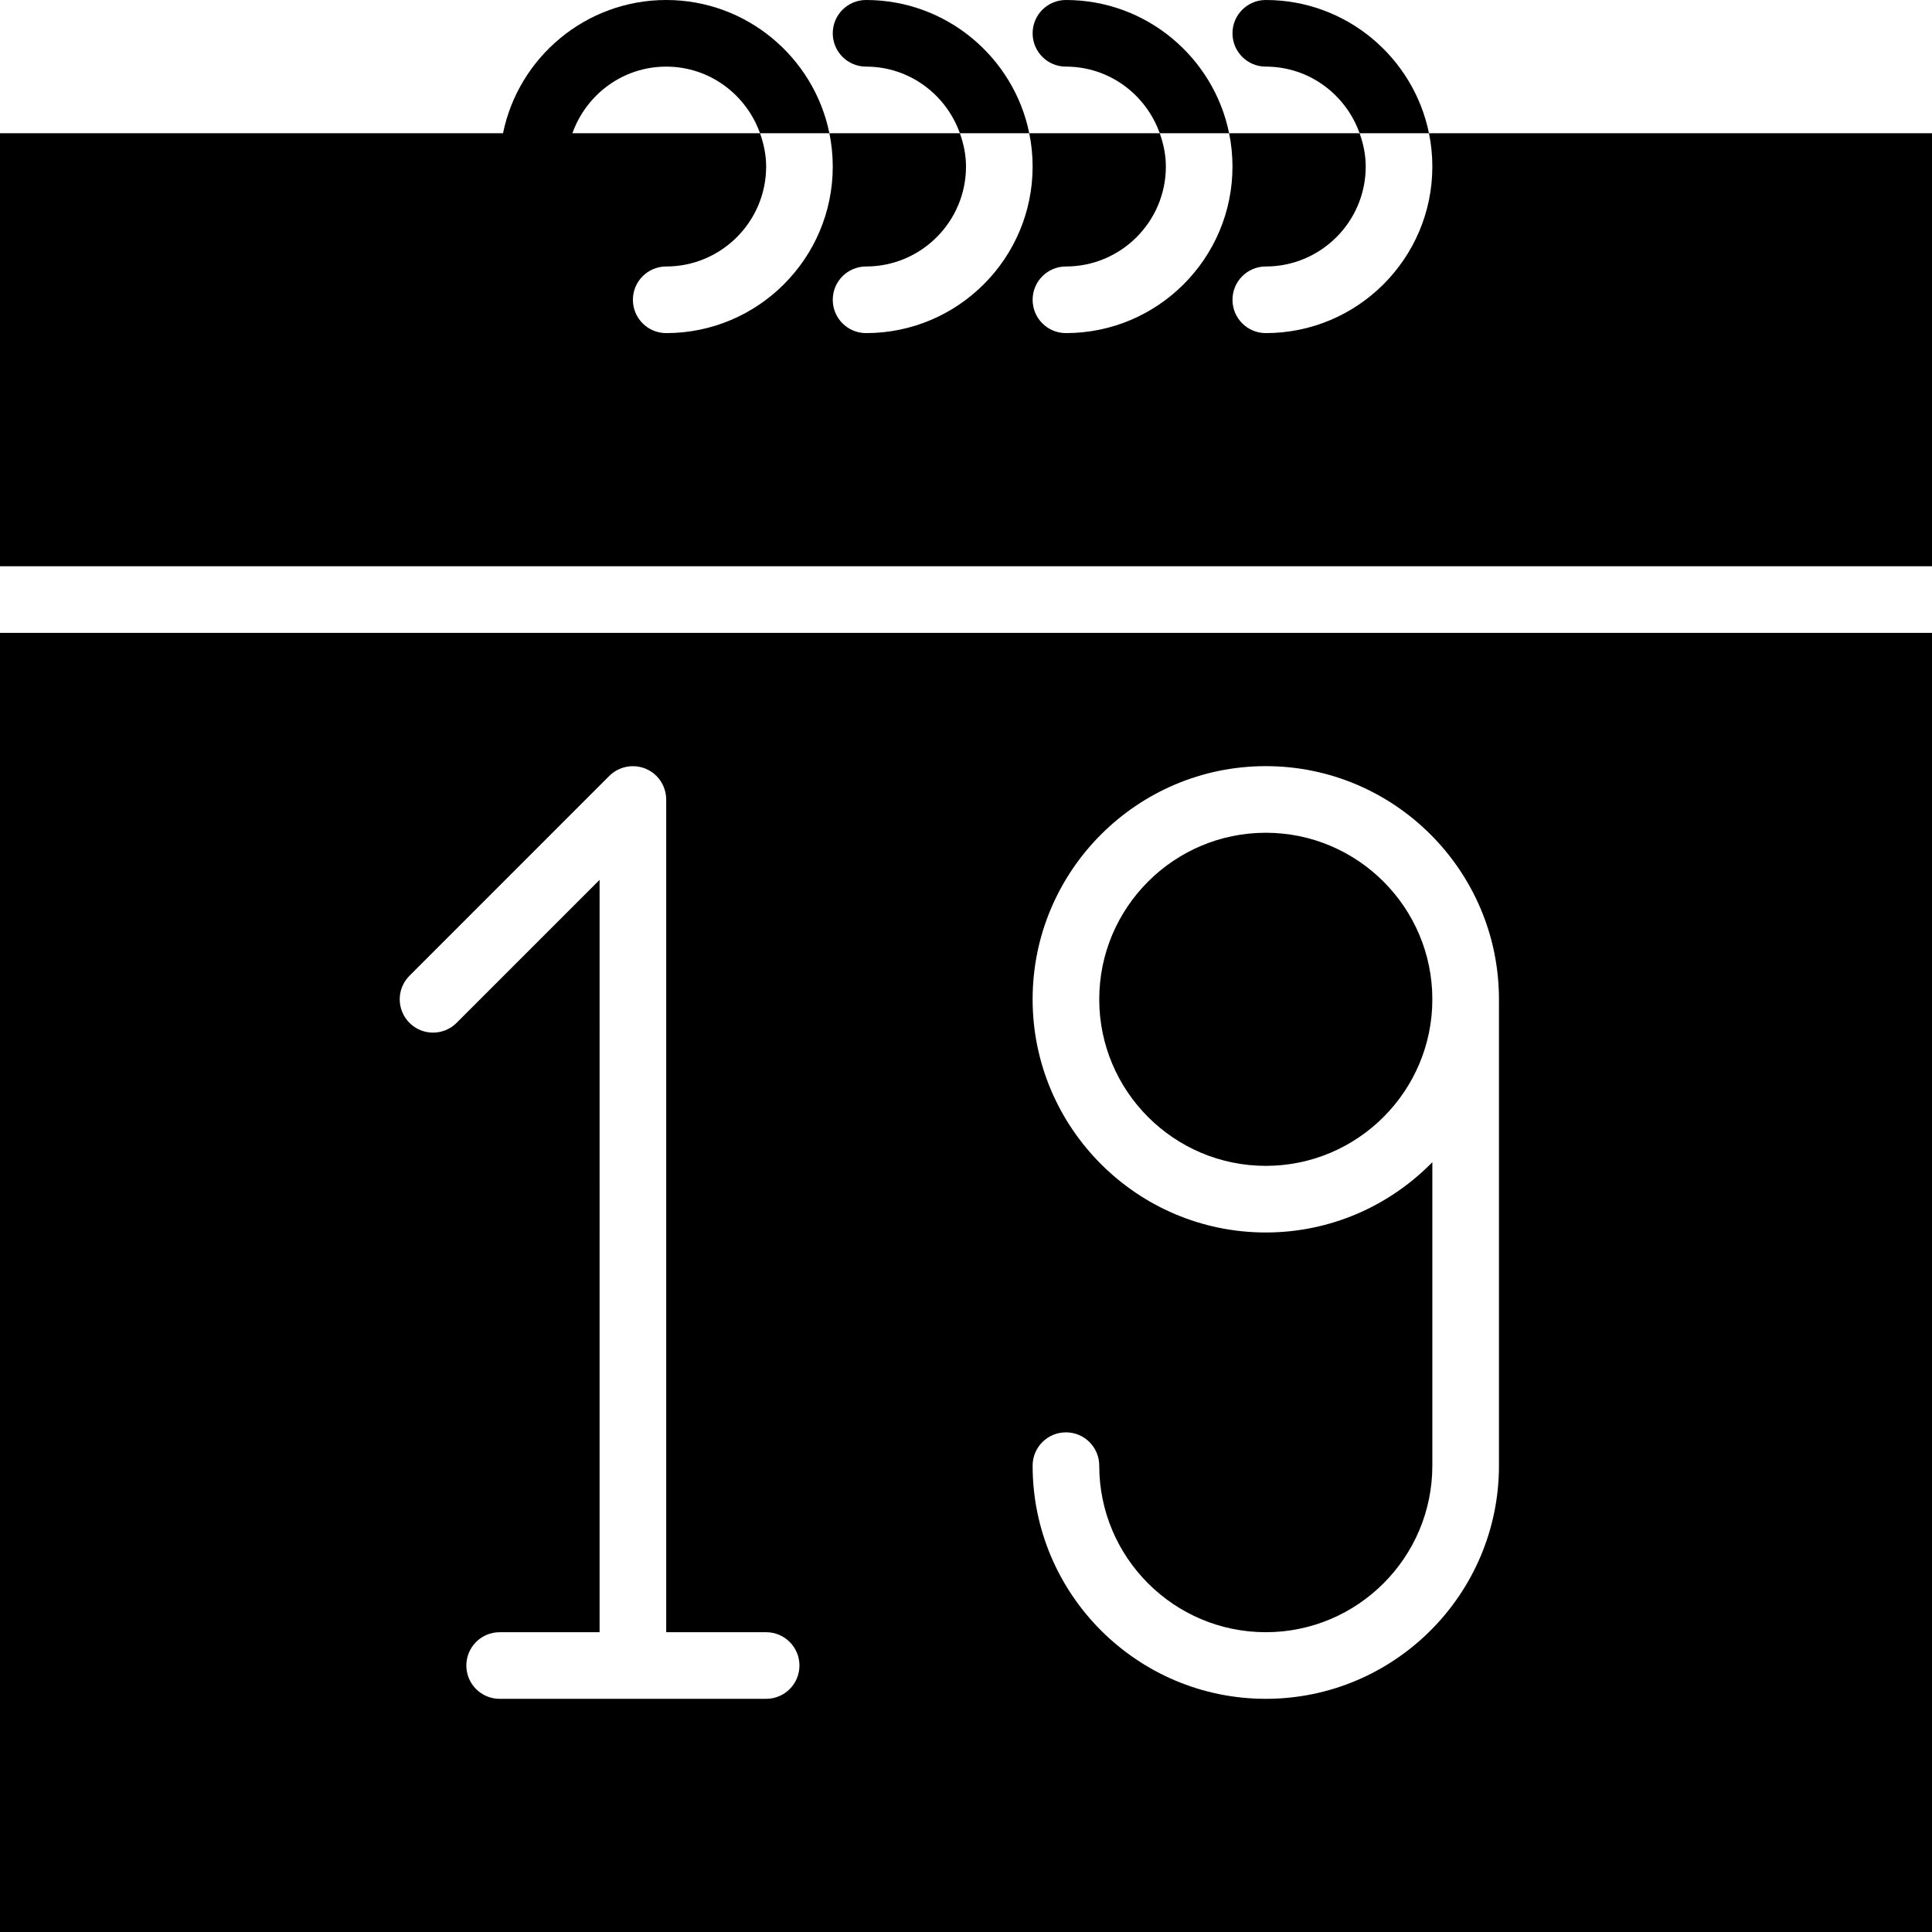<?xml version="1.0" encoding="iso-8859-1"?>
<!-- Uploaded to: SVG Repo, www.svgrepo.com, Generator: SVG Repo Mixer Tools -->
<svg fill="#000000" height="800px" width="800px" version="1.1" id="Capa_1" xmlns="http://www.w3.org/2000/svg" xmlns:xlink="http://www.w3.org/1999/xlink" 
	 viewBox="0 0 58 58" xml:space="preserve">
<g>
	<path d="M26,0c-0.553,0-1,0.447-1,1s0.447,1,1,1c1.302,0,2.402,0.838,2.816,2h2.083C30.434,1.721,28.414,0,26,0z"/>
	<path d="M32,0c-0.553,0-1,0.447-1,1s0.447,1,1,1c1.302,0,2.402,0.838,2.816,2h2.083C36.434,1.721,34.414,0,32,0z"/>
	<path d="M38,0c-0.553,0-1,0.447-1,1s0.447,1,1,1c1.302,0,2.402,0.838,2.816,2h2.083C42.434,1.721,40.414,0,38,0z"/>
	<g>
		<path d="M38,25c-2.757,0-5,2.243-5,5s2.243,5,5,5s5-2.243,5-5S40.757,25,38,25z"/>
		<g>
			<path d="M58,17V4H42.899C42.965,4.323,43,4.658,43,5c0,2.757-2.243,5-5,5c-0.553,0-1-0.447-1-1s0.447-1,1-1c1.654,0,3-1.346,3-3
				c0-0.353-0.072-0.686-0.184-1h-3.917C36.965,4.323,37,4.658,37,5c0,2.757-2.243,5-5,5c-0.553,0-1-0.447-1-1s0.447-1,1-1
				c1.654,0,3-1.346,3-3c0-0.353-0.072-0.686-0.184-1h-3.917C30.965,4.323,31,4.658,31,5c0,2.757-2.243,5-5,5c-0.553,0-1-0.447-1-1
				s0.447-1,1-1c1.654,0,3-1.346,3-3c0-0.353-0.072-0.686-0.184-1h-3.917C24.965,4.323,25,4.658,25,5c0,2.757-2.243,5-5,5
				c-0.553,0-1-0.447-1-1s0.447-1,1-1c1.654,0,3-1.346,3-3c0-0.353-0.072-0.686-0.184-1H18h-0.816C17.598,2.838,18.698,2,20,2
				s2.402,0.838,2.816,2h2.083C24.434,1.721,22.414,0,20,0s-4.434,1.721-4.899,4H14H0v13H58z"/>
			<path d="M0,19v39h58V19H0z M23,51h-8c-0.552,0-1-0.447-1-1s0.448-1,1-1h3V26.414l-4.293,4.293C13.512,30.902,13.256,31,13,31
				s-0.512-0.098-0.707-0.293c-0.391-0.391-0.391-1.023,0-1.414l5.999-6c0.092-0.092,0.203-0.166,0.326-0.216
				c0.244-0.101,0.52-0.101,0.764,0c0.245,0.101,0.44,0.296,0.541,0.541C19.973,23.74,20,23.87,20,24v25h3c0.552,0,1,0.447,1,1
				S23.552,51,23,51z M45,44c0,3.859-3.14,7-7,7s-7-3.141-7-7c0-0.553,0.448-1,1-1s1,0.447,1,1c0,2.757,2.243,5,5,5s5-2.243,5-5
				v-9.11c-1.272,1.3-3.042,2.11-5,2.11c-3.86,0-7-3.141-7-7s3.14-7,7-7s7,3.141,7,7V44z"/>
		</g>
	</g>
</g>
</svg>
